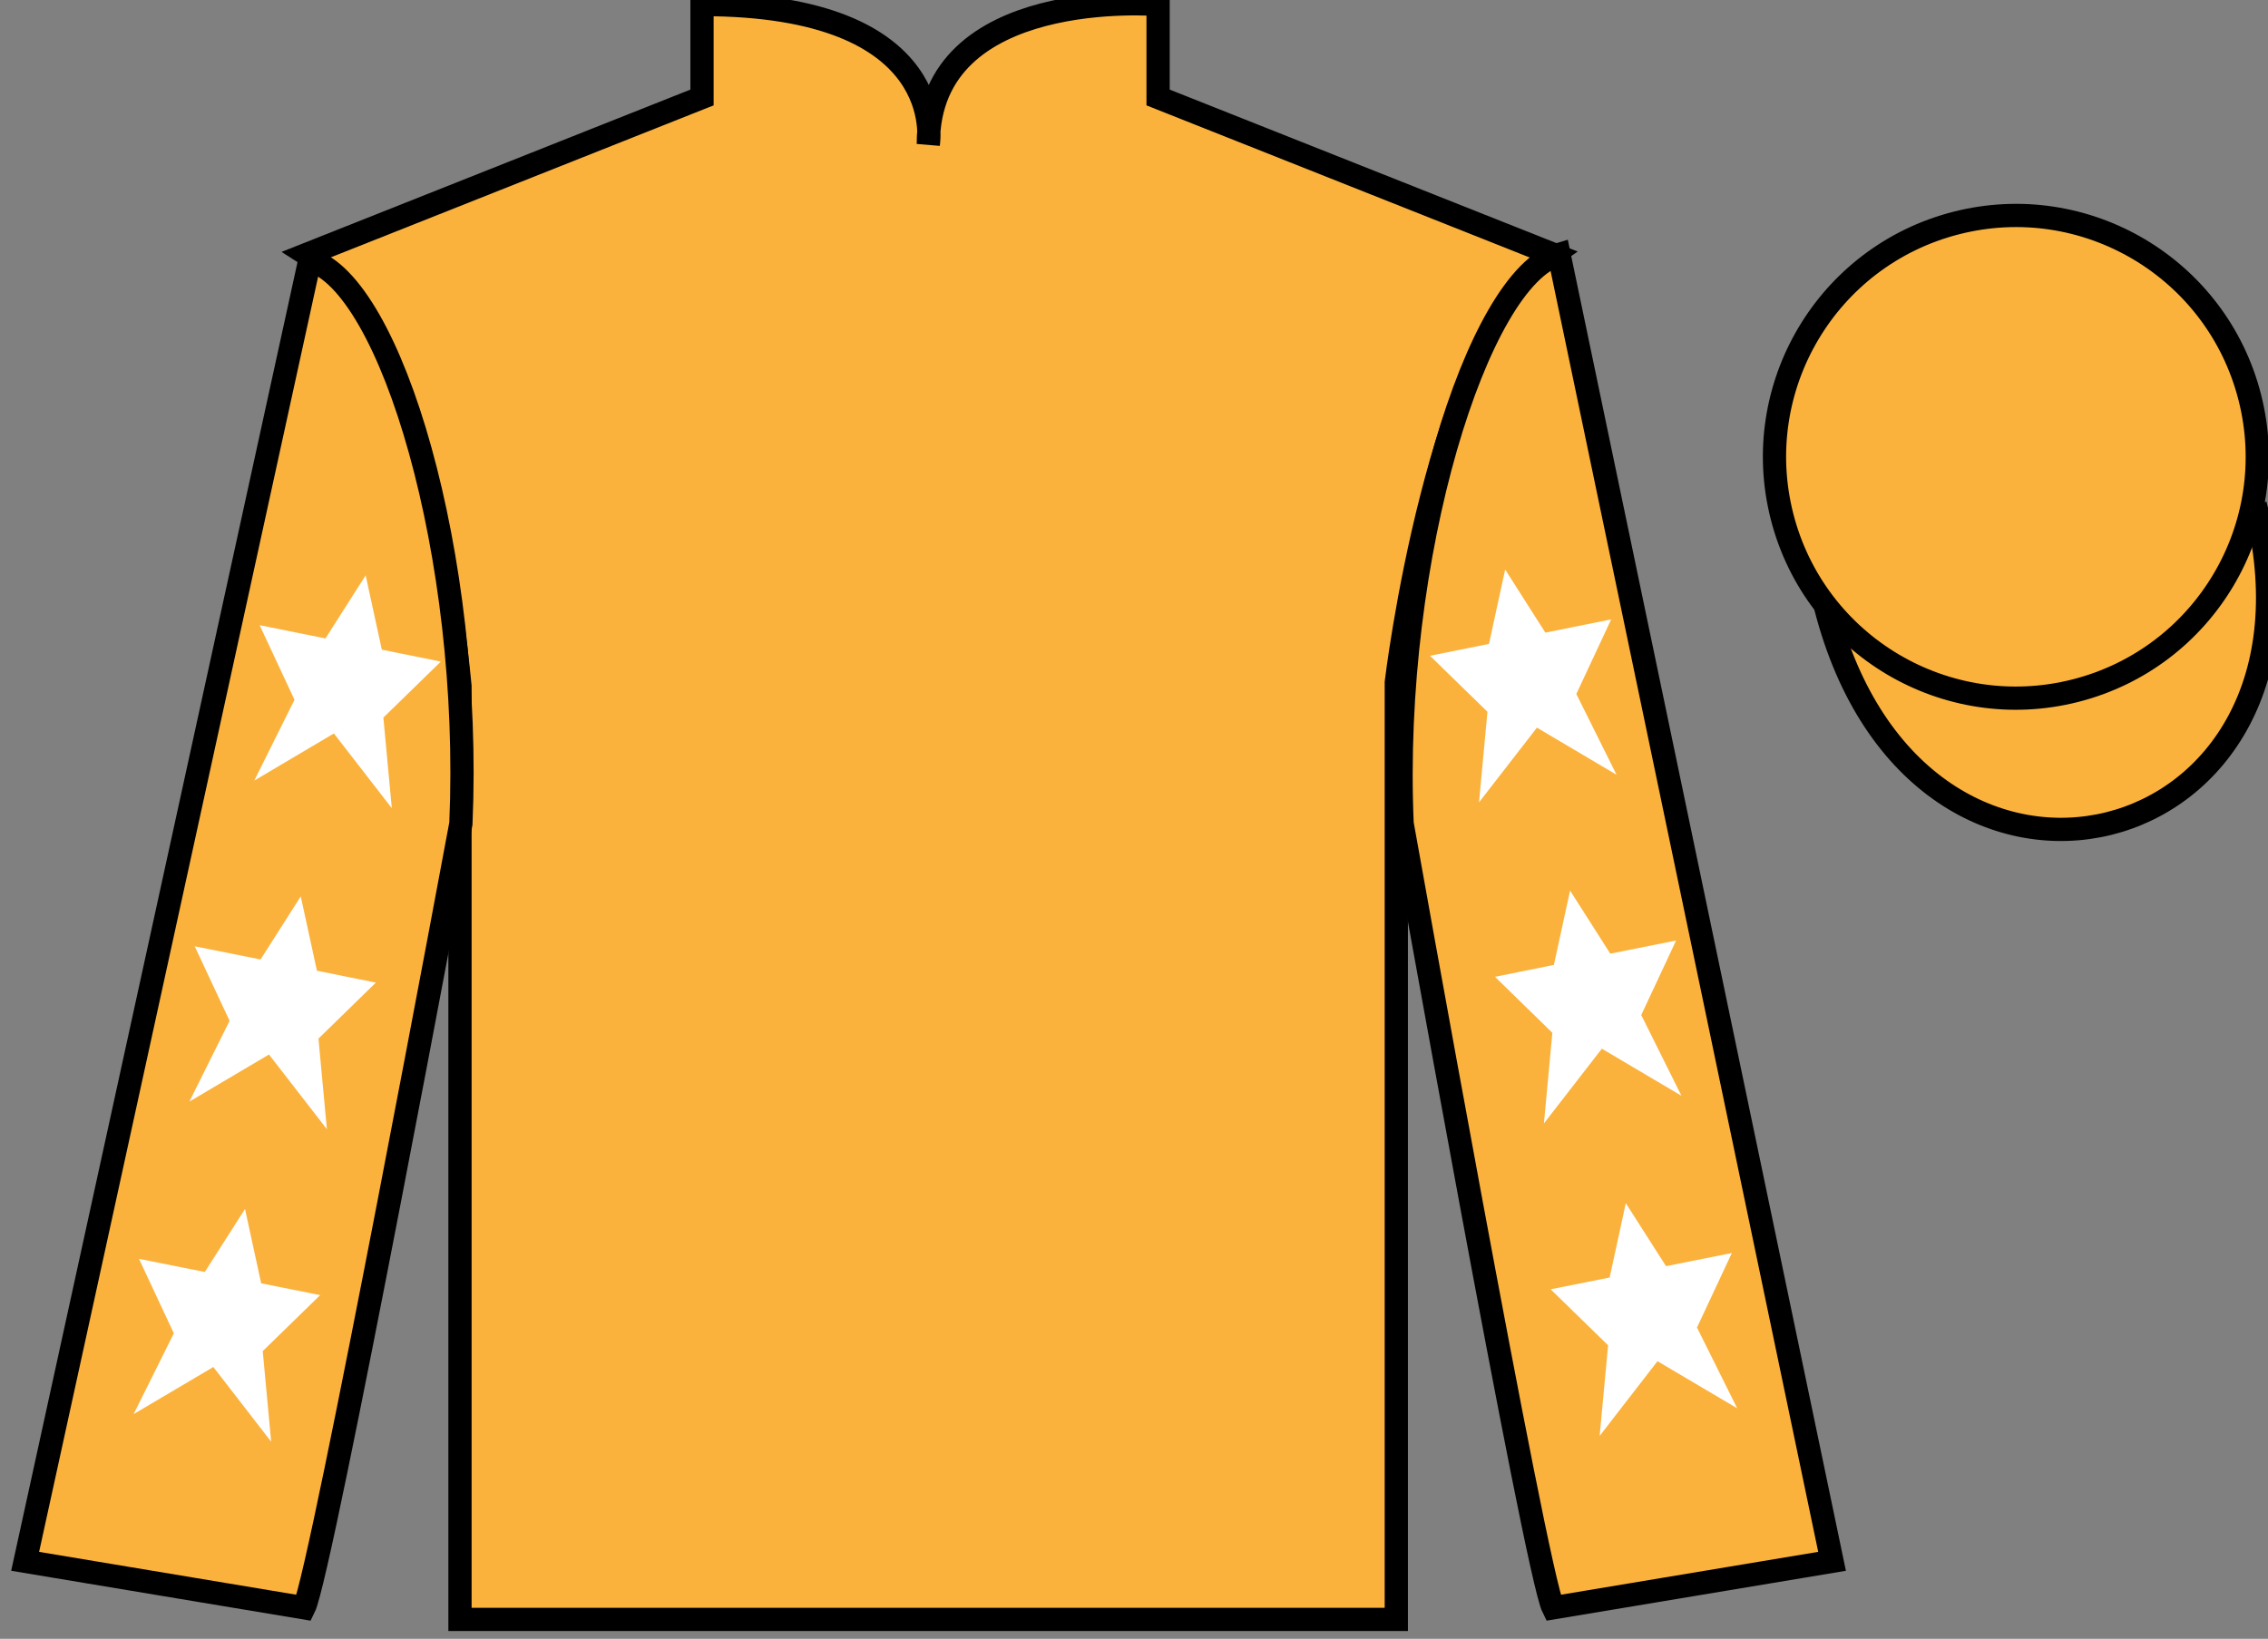 <?xml version="1.0" encoding="UTF-8"?>
<svg xmlns="http://www.w3.org/2000/svg" xmlns:xlink="http://www.w3.org/1999/xlink" width="97.59pt" height="70.53pt" viewBox="0 0 97.59 70.53" version="1.1">
<rect x="0" y="0" width="97.59" height="70.53" fill="#808080" stroke="none"/>
<g id="surface0">
<path style=" stroke:none;fill-rule:nonzero;fill:rgb(97.855%,69.792%,23.972%);fill-opacity:1;" d="M 13.207 10.945 C 13.207 10.945 18.293 14.195 19.793 29.531 C 19.793 29.531 19.793 44.531 19.793 69.695 L 60.082 69.695 L 60.082 29.363 C 60.082 29.363 61.875 14.363 66.832 10.945 L 49.832 4.195 L 49.832 0.195 C 49.832 0.195 39.945 -0.637 39.945 6.195 C 39.945 6.195 40.957 0.195 30.207 0.195 L 30.207 4.195 L 13.207 10.945 "/>
<path style="fill:none;stroke-width:10;stroke-linecap:butt;stroke-linejoin:miter;stroke:rgb(0%,0%,0%);stroke-opacity:1;stroke-miterlimit:4;" d="M 132.07 595.847 C 132.07 595.847 182.93 563.347 197.93 409.988 C 197.93 409.988 197.93 259.988 197.93 8.347 L 600.82 8.347 L 600.82 411.667 C 600.82 411.667 618.75 561.667 668.32 595.847 L 498.32 663.347 L 498.32 703.347 C 498.32 703.347 399.453 711.667 399.453 643.347 C 399.453 643.347 409.57 703.347 302.07 703.347 L 302.07 663.347 L 132.07 595.847 Z M 132.07 595.847 " transform="matrix(0.1,0,0,-0.1,0,70.53)"/>
<path style=" stroke:none;fill-rule:nonzero;fill:rgb(97.855%,69.792%,23.972%);fill-opacity:1;" d="M 13.082 69.195 C 13.832 67.695 19.832 35.445 19.832 35.445 C 20.332 23.945 16.832 12.195 13.332 11.195 L 1.082 67.195 L 13.082 69.195 "/>
<path style="fill:none;stroke-width:10;stroke-linecap:butt;stroke-linejoin:miter;stroke:rgb(0%,0%,0%);stroke-opacity:1;stroke-miterlimit:4;" d="M 130.82 13.347 C 138.32 28.347 198.32 350.847 198.32 350.847 C 203.32 465.847 168.32 583.347 133.32 593.347 L 10.82 33.347 L 130.82 13.347 Z M 130.82 13.347 " transform="matrix(0.1,0,0,-0.1,0,70.53)"/>
<path style=" stroke:none;fill-rule:nonzero;fill:rgb(97.855%,69.792%,23.972%);fill-opacity:1;" d="M 78.832 67.195 L 67.082 10.945 C 63.582 11.945 59.832 23.945 60.332 35.445 C 60.332 35.445 66.082 67.695 66.832 69.195 L 78.832 67.195 "/>
<path style="fill:none;stroke-width:10;stroke-linecap:butt;stroke-linejoin:miter;stroke:rgb(0%,0%,0%);stroke-opacity:1;stroke-miterlimit:4;" d="M 788.32 33.347 L 670.82 595.847 C 635.82 585.847 598.32 465.847 603.32 350.847 C 603.32 350.847 660.82 28.347 668.32 13.347 L 788.32 33.347 Z M 788.32 33.347 " transform="matrix(0.1,0,0,-0.1,0,70.53)"/>
<path style="fill-rule:nonzero;fill:rgb(97.855%,69.792%,23.972%);fill-opacity:1;stroke-width:10;stroke-linecap:butt;stroke-linejoin:miter;stroke:rgb(0%,0%,0%);stroke-opacity:1;stroke-miterlimit:4;" d="M 785.508 444.245 C 825.234 288.62 1009.18 336.198 970.391 488.191 " transform="matrix(0.1,0,0,-0.1,0,70.53)"/>
<path style=" stroke:none;fill-rule:nonzero;fill:rgb(97.855%,69.792%,23.972%);fill-opacity:1;" d="M 89.309 29.723 C 94.867 28.305 98.223 22.652 96.805 17.094 C 95.387 11.535 89.734 8.18 84.176 9.598 C 78.617 11.016 75.262 16.672 76.68 22.23 C 78.098 27.785 83.754 31.141 89.309 29.723 "/>
<path style="fill:none;stroke-width:10;stroke-linecap:butt;stroke-linejoin:miter;stroke:rgb(0%,0%,0%);stroke-opacity:1;stroke-miterlimit:4;" d="M 893.086 408.073 C 948.672 422.253 982.227 478.777 968.047 534.362 C 953.867 589.948 897.344 623.503 841.758 609.323 C 786.172 595.144 752.617 538.581 766.797 482.995 C 780.977 427.448 837.539 393.894 893.086 408.073 Z M 893.086 408.073 " transform="matrix(0.1,0,0,-0.1,0,70.53)"/>
<path style=" stroke:none;fill-rule:nonzero;fill:rgb(100%,100%,100%);fill-opacity:1;" d="M 12.941 38.578 L 11.211 41.293 L 8.379 40.727 L 9.879 43.934 L 8.148 47.41 L 11.574 45.383 L 14.066 48.598 L 13.703 44.699 L 16.172 42.289 L 13.637 41.777 L 12.941 38.578 "/>
<path style=" stroke:none;fill-rule:nonzero;fill:rgb(100%,100%,100%);fill-opacity:1;" d="M 10.543 52.031 L 8.812 54.742 L 5.98 54.176 L 7.48 57.383 L 5.75 60.859 L 9.18 58.832 L 11.668 62.047 L 11.305 58.148 L 13.777 55.738 L 11.238 55.23 L 10.543 52.031 "/>
<path style=" stroke:none;fill-rule:nonzero;fill:rgb(100%,100%,100%);fill-opacity:1;" d="M 15.734 24.762 L 14.004 27.477 L 11.172 26.906 L 12.672 30.117 L 10.941 33.594 L 14.367 31.566 L 16.859 34.781 L 16.496 30.883 L 18.969 28.473 L 16.43 27.961 L 15.734 24.762 "/>
<path style=" stroke:none;fill-rule:nonzero;fill:rgb(100%,100%,100%);fill-opacity:1;" d="M 67.559 38.328 L 69.289 41.043 L 72.121 40.477 L 70.621 43.684 L 72.352 47.16 L 68.926 45.133 L 66.434 48.348 L 66.797 44.449 L 64.328 42.039 L 66.863 41.527 L 67.559 38.328 "/>
<path style=" stroke:none;fill-rule:nonzero;fill:rgb(100%,100%,100%);fill-opacity:1;" d="M 69.957 51.781 L 71.688 54.492 L 74.52 53.926 L 73.02 57.133 L 74.75 60.609 L 71.32 58.582 L 68.832 61.797 L 69.195 57.898 L 66.723 55.488 L 69.262 54.98 L 69.957 51.781 "/>
<path style=" stroke:none;fill-rule:nonzero;fill:rgb(100%,100%,100%);fill-opacity:1;" d="M 64.766 24.512 L 66.496 27.227 L 69.328 26.656 L 67.828 29.867 L 69.559 33.344 L 66.133 31.316 L 63.641 34.531 L 64.004 30.633 L 61.531 28.223 L 64.07 27.711 L 64.766 24.512 "/>
</g>
</svg>
